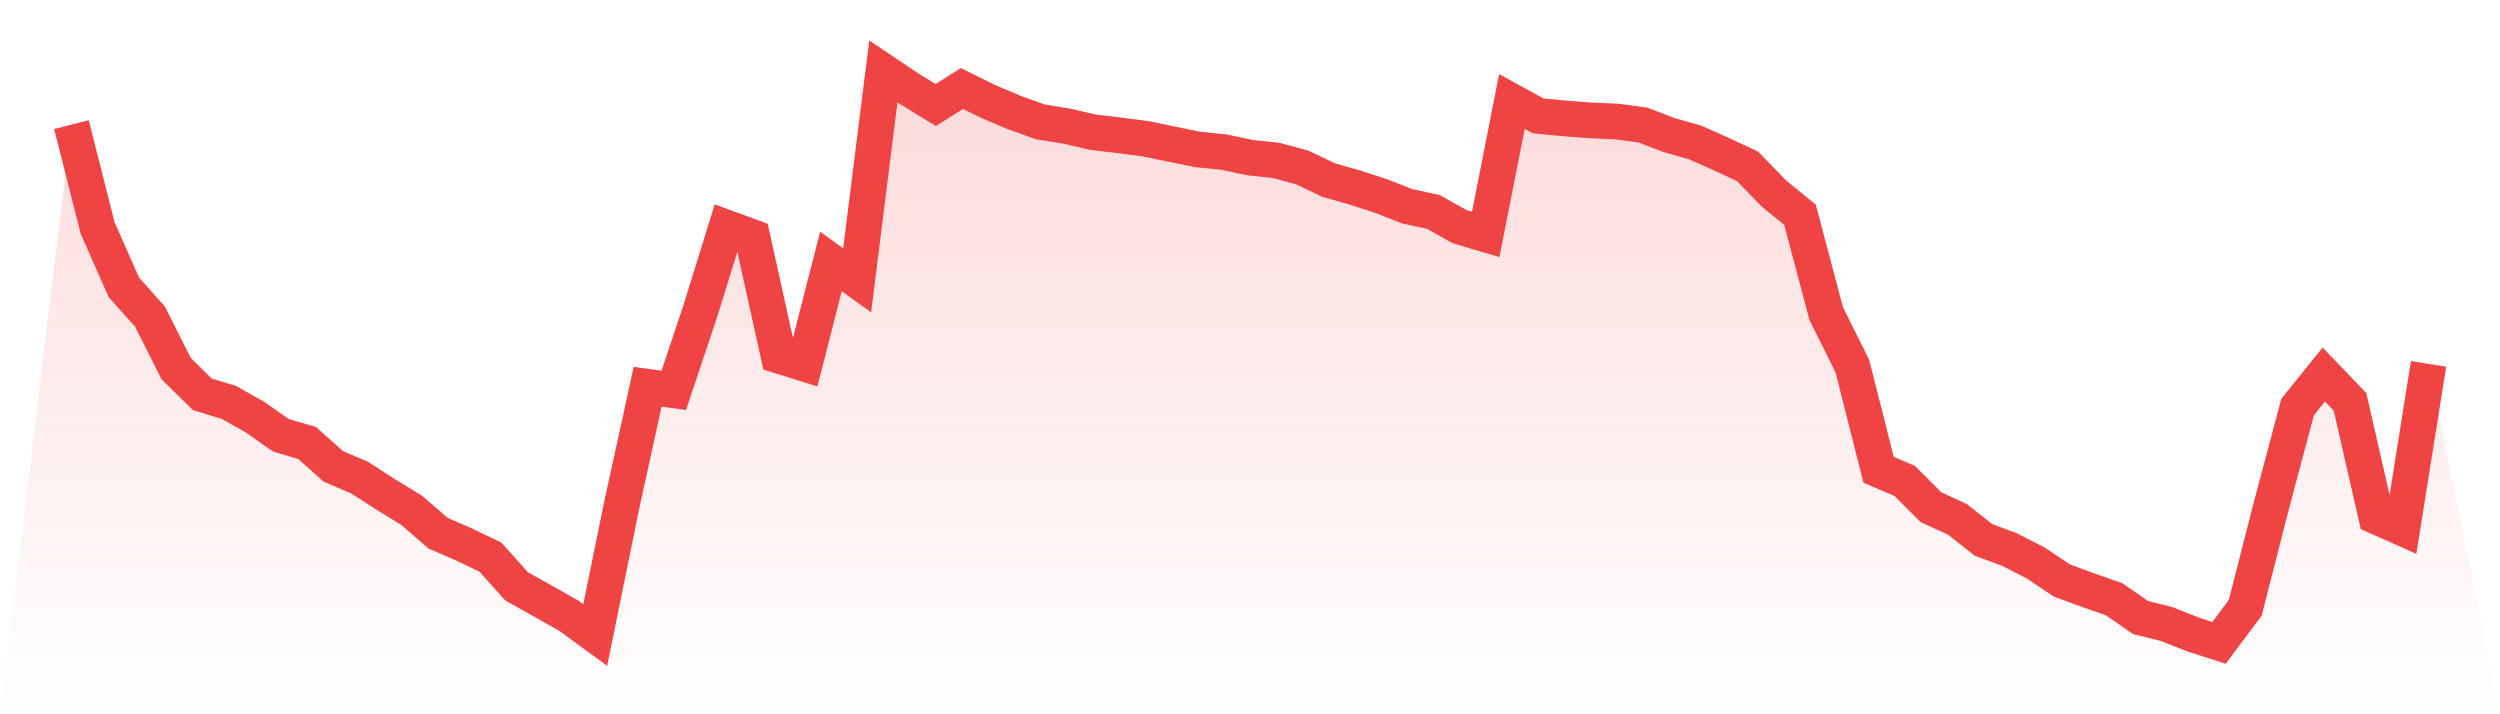 <svg viewBox="0 0 140 40" xmlns="http://www.w3.org/2000/svg">
<defs>
<linearGradient id="gradient" x1="0" x2="0" y1="0" y2="1">
<stop offset="0%" stop-color="#ef4444" stop-opacity="0.2"/>
<stop offset="100%" stop-color="#ef4444" stop-opacity="0"/>
</linearGradient>
</defs>
<path d="M4,6.979 L4,6.979 L5.467,12.766 L6.933,16.089 L8.4,17.73 L9.867,20.646 L11.333,22.084 L12.8,22.528 L14.267,23.353 L15.733,24.377 L17.2,24.809 L18.667,26.118 L20.133,26.745 L21.6,27.688 L23.067,28.588 L24.533,29.859 L26,30.496 L27.467,31.201 L28.933,32.839 L30.4,33.659 L31.867,34.487 L33.333,35.559 L34.8,28.36 L36.267,21.66 L37.733,21.858 L39.2,17.472 L40.667,12.744 L42.133,13.281 L43.6,19.916 L45.067,20.372 L46.533,14.643 L48,15.698 L49.467,4 L50.933,4.983 L52.4,5.881 L53.867,4.958 L55.333,5.68 L56.8,6.302 L58.267,6.827 L59.733,7.062 L61.2,7.403 L62.667,7.576 L64.133,7.767 L65.6,8.067 L67.067,8.369 L68.533,8.517 L70,8.827 L71.467,8.983 L72.933,9.381 L74.4,10.084 L75.867,10.501 L77.333,10.976 L78.8,11.55 L80.267,11.869 L81.733,12.691 L83.2,13.128 L84.667,5.684 L86.133,6.489 L87.6,6.629 L89.067,6.742 L90.533,6.805 L92,7.002 L93.467,7.565 L94.933,7.98 L96.4,8.632 L97.867,9.318 L99.333,10.832 L100.8,12.027 L102.267,17.559 L103.733,20.502 L105.2,26.307 L106.667,26.934 L108.133,28.402 L109.6,29.074 L111.067,30.229 L112.533,30.777 L114,31.527 L115.467,32.509 L116.933,33.048 L118.4,33.563 L119.867,34.58 L121.333,34.946 L122.8,35.529 L124.267,36 L125.733,34.035 L127.2,28.3 L128.667,22.79 L130.133,20.972 L131.6,22.503 L133.067,28.92 L134.533,29.572 L136,20.378 L140,40 L0,40 z" fill="url(#gradient)"/>
<path d="M4,6.979 L4,6.979 L5.467,12.766 L6.933,16.089 L8.4,17.73 L9.867,20.646 L11.333,22.084 L12.8,22.528 L14.267,23.353 L15.733,24.377 L17.2,24.809 L18.667,26.118 L20.133,26.745 L21.6,27.688 L23.067,28.588 L24.533,29.859 L26,30.496 L27.467,31.201 L28.933,32.839 L30.4,33.659 L31.867,34.487 L33.333,35.559 L34.8,28.36 L36.267,21.66 L37.733,21.858 L39.2,17.472 L40.667,12.744 L42.133,13.281 L43.6,19.916 L45.067,20.372 L46.533,14.643 L48,15.698 L49.467,4 L50.933,4.983 L52.4,5.881 L53.867,4.958 L55.333,5.68 L56.8,6.302 L58.267,6.827 L59.733,7.062 L61.2,7.403 L62.667,7.576 L64.133,7.767 L65.6,8.067 L67.067,8.369 L68.533,8.517 L70,8.827 L71.467,8.983 L72.933,9.381 L74.4,10.084 L75.867,10.501 L77.333,10.976 L78.8,11.55 L80.267,11.869 L81.733,12.691 L83.2,13.128 L84.667,5.684 L86.133,6.489 L87.6,6.629 L89.067,6.742 L90.533,6.805 L92,7.002 L93.467,7.565 L94.933,7.98 L96.4,8.632 L97.867,9.318 L99.333,10.832 L100.8,12.027 L102.267,17.559 L103.733,20.502 L105.2,26.307 L106.667,26.934 L108.133,28.402 L109.6,29.074 L111.067,30.229 L112.533,30.777 L114,31.527 L115.467,32.509 L116.933,33.048 L118.4,33.563 L119.867,34.58 L121.333,34.946 L122.8,35.529 L124.267,36 L125.733,34.035 L127.2,28.3 L128.667,22.79 L130.133,20.972 L131.6,22.503 L133.067,28.92 L134.533,29.572 L136,20.378" fill="none" stroke="#ef4444" stroke-width="2"/>
</svg>